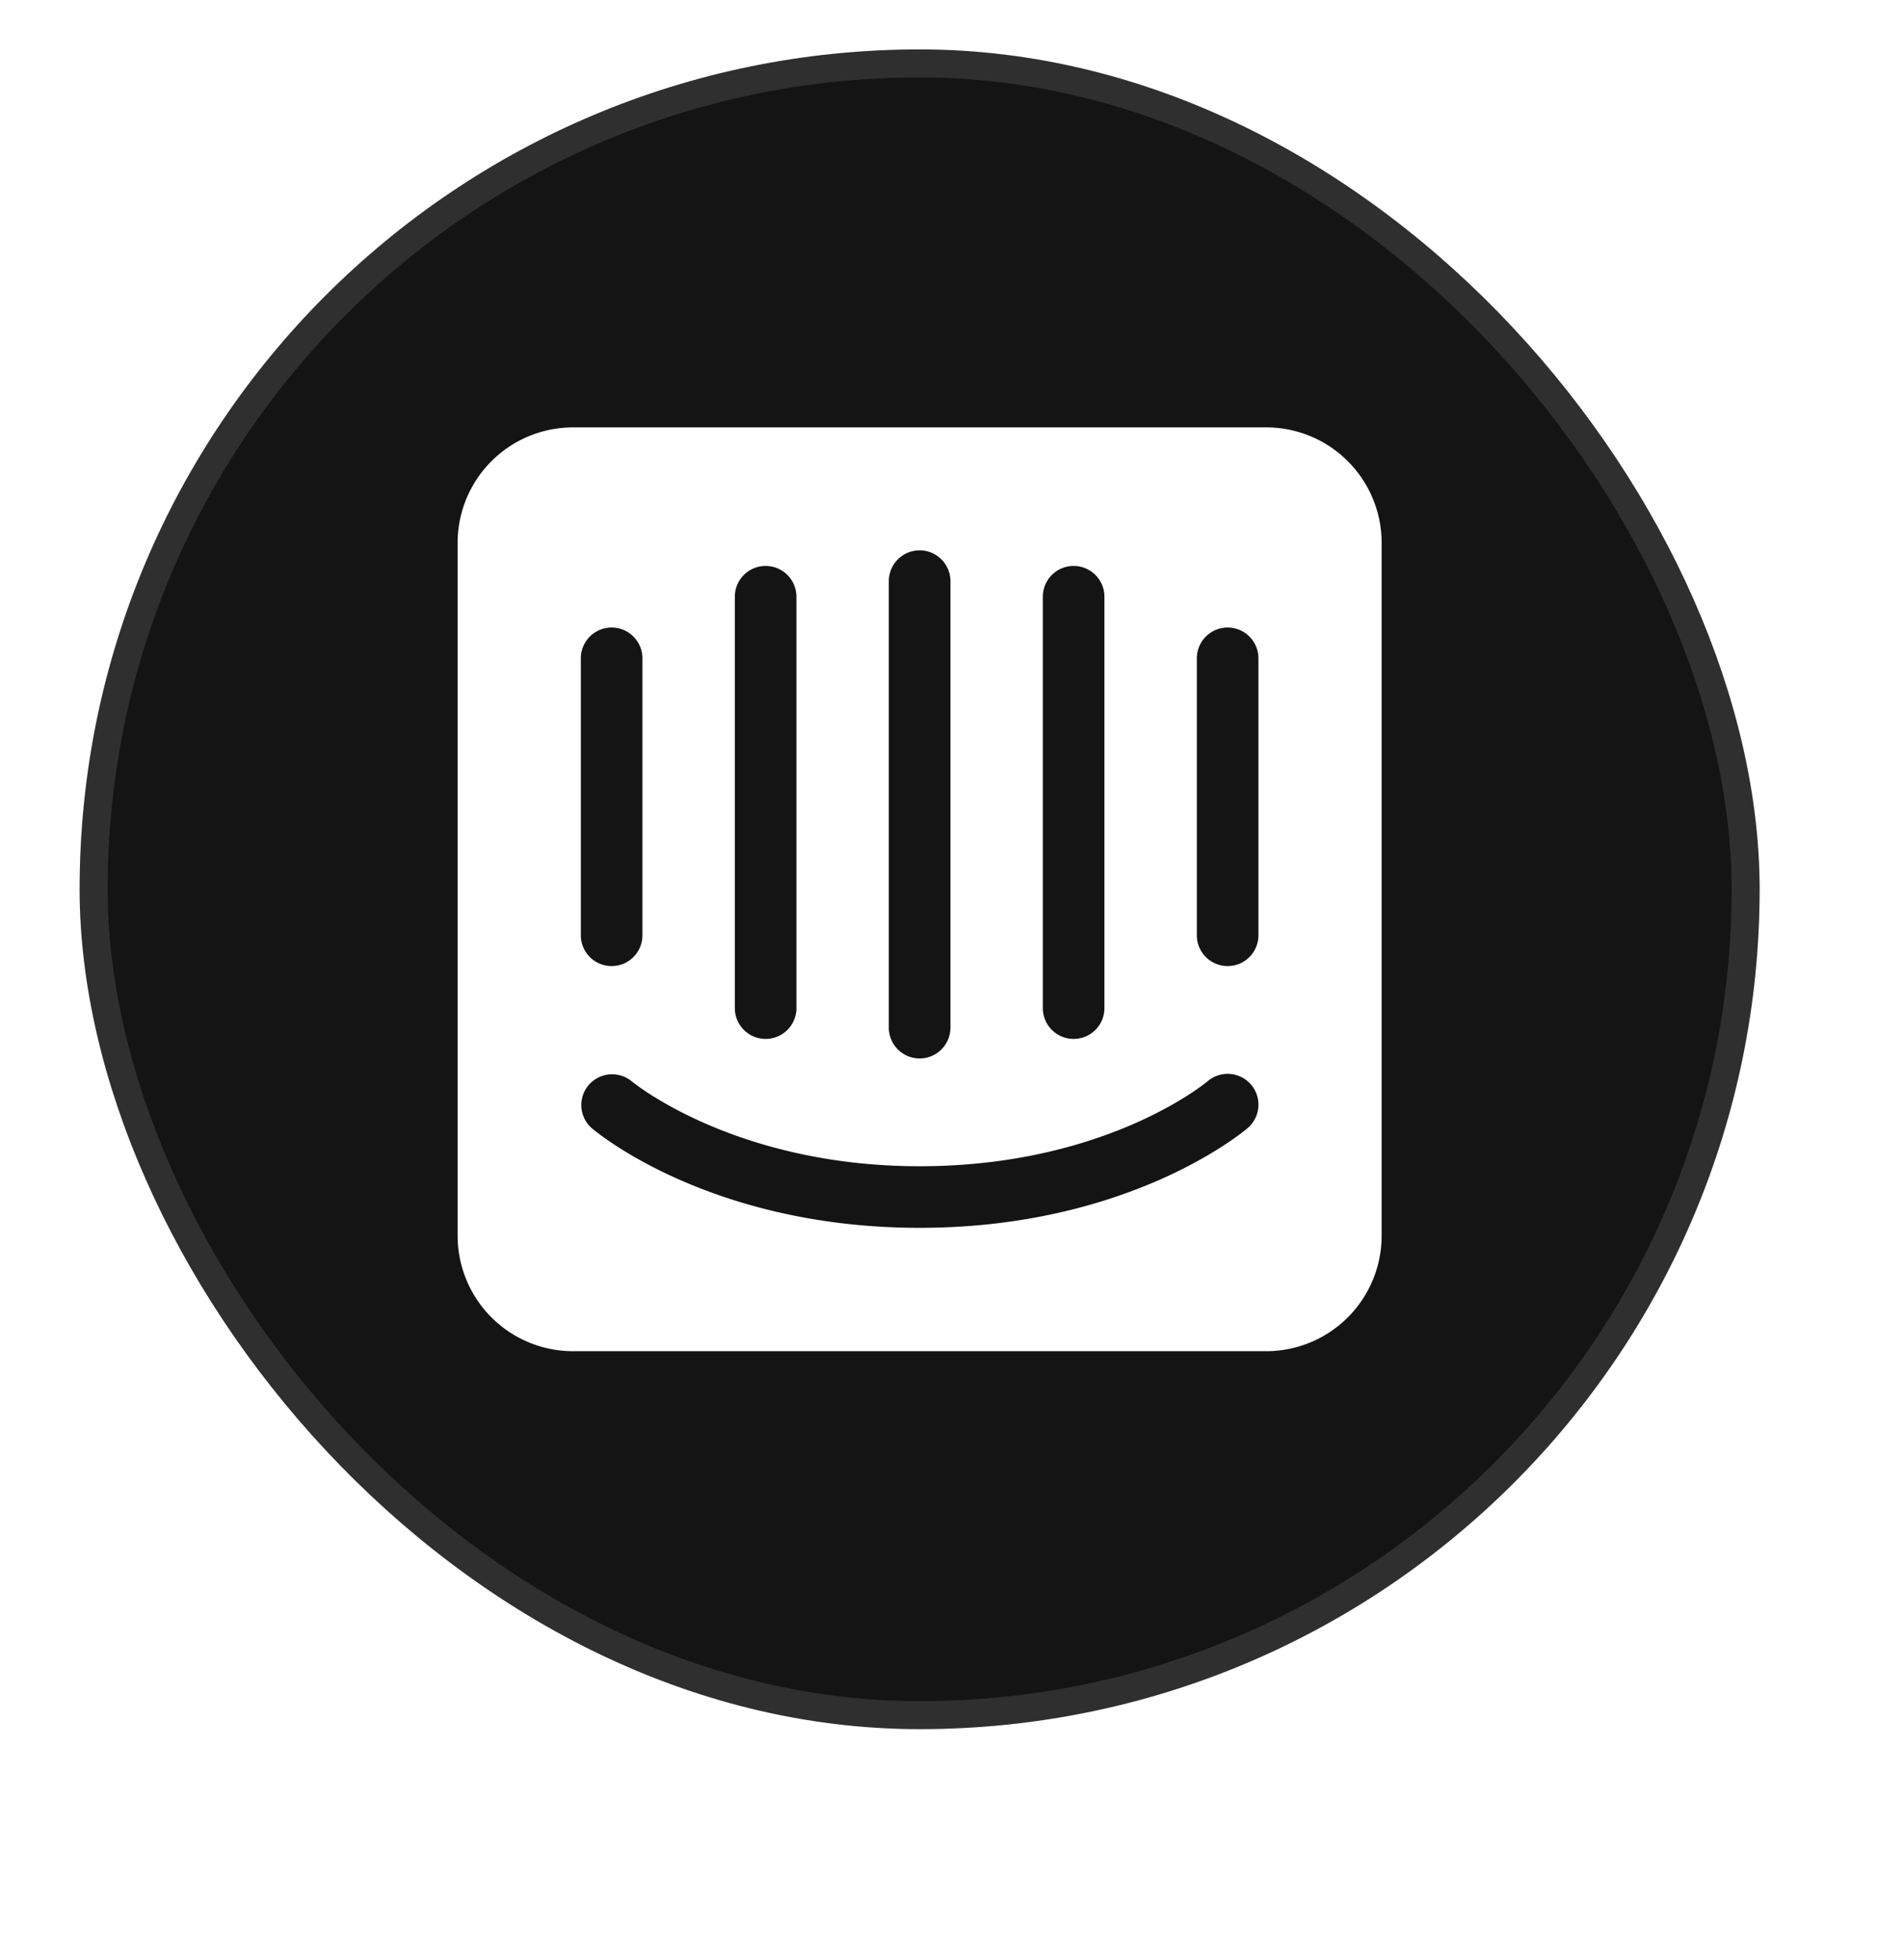 <svg xmlns="http://www.w3.org/2000/svg" width="68" height="70" fill="none"><g filter="url(#a)"><g clip-path="url(#b)"><rect width="60" height="60" x="8" y="9.5" fill="#141414" rx="30"/><g clip-path="url(#c)"><g clip-path="url(#d)"><path fill="#fff" d="M50.1 41.143a1.1 1.1 0 0 1-2.2 0V31.25a1.1 1.1 0 0 1 2.2 0v9.893Zm-.384 6.886c-.17.145-4.245 3.564-11.716 3.564-7.471 0-11.546-3.419-11.716-3.565a1.1 1.1 0 0 1 1.429-1.672c.065.054 3.704 3.037 10.287 3.037 6.666 0 10.249-3.005 10.284-3.035a1.1 1.1 0 0 1 1.432 1.671ZM25.9 31.25a1.1 1.1 0 0 1 2.2 0v9.893a1.1 1.1 0 0 1-2.2 0V31.25Zm5.5-2.2a1.1 1.1 0 0 1 2.2 0v14.695a1.1 1.1 0 0 1-2.2 0V29.05Zm5.5-.557a1.1 1.1 0 0 1 2.2 0v15.95a1.1 1.1 0 0 1-2.2 0v-15.95Zm5.5.557a1.1 1.1 0 0 1 2.2 0v14.695a1.1 1.1 0 0 1-2.2 0V29.05ZM50.375 23h-24.75a4.125 4.125 0 0 0-4.125 4.125v24.75A4.125 4.125 0 0 0 25.625 56h24.75a4.125 4.125 0 0 0 4.125-4.125v-24.75A4.125 4.125 0 0 0 50.375 23Z"/></g></g><rect width="59" height="59" x="8.5" y="10" stroke="#CCC" stroke-opacity=".15" rx="29.5"/></g></g><defs><clipPath id="b"><rect width="60" height="60" x="8" y="9.5" fill="#fff" rx="30"/></clipPath><clipPath id="c"><path fill="#fff" d="M21.5 23h33v33h-33z"/></clipPath><clipPath id="d"><path fill="#fff" d="M21.5 23h33v33h-33z"/></clipPath><filter id="a" width="67.461" height="69.461" x=".539" y=".039" color-interpolation-filters="sRGB" filterUnits="userSpaceOnUse"><feFlood flood-opacity="0" result="BackgroundImageFix"/><feColorMatrix in="SourceAlpha" result="hardAlpha" values="0 0 0 0 0 0 0 0 0 0 0 0 0 0 0 0 0 0 127 0"/><feMorphology in="SourceAlpha" radius="3.75" result="effect1_dropShadow_2245_284"/><feOffset dx="-4" dy="-6"/><feGaussianBlur stdDeviation="3.606"/><feComposite in2="hardAlpha" operator="out"/><feColorMatrix values="0 0 0 0 1 0 0 0 0 1 0 0 0 0 1 0 0 0 0.063 0"/><feBlend in2="BackgroundImageFix" result="effect1_dropShadow_2245_284"/><feColorMatrix in="SourceAlpha" result="hardAlpha" values="0 0 0 0 0 0 0 0 0 0 0 0 0 0 0 0 0 0 127 0"/><feMorphology in="SourceAlpha" radius="2.5" result="effect2_dropShadow_2245_284"/><feOffset dx="-.915" dy="-1.373"/><feGaussianBlur stdDeviation=".825"/><feComposite in2="hardAlpha" operator="out"/><feColorMatrix values="0 0 0 0 1 0 0 0 0 1 0 0 0 0 1 0 0 0 0.16 0"/><feBlend in2="effect1_dropShadow_2245_284" result="effect2_dropShadow_2245_284"/><feColorMatrix in="SourceAlpha" result="hardAlpha" values="0 0 0 0 0 0 0 0 0 0 0 0 0 0 0 0 0 0 127 0"/><feMorphology in="SourceAlpha" radius="1.25" result="effect3_dropShadow_2245_284"/><feOffset dx="-.241" dy="-.361"/><feGaussianBlur stdDeviation=".217"/><feComposite in2="hardAlpha" operator="out"/><feColorMatrix values="0 0 0 0 1 0 0 0 0 1 0 0 0 0 1 0 0 0 0.18 0"/><feBlend in2="effect2_dropShadow_2245_284" result="effect3_dropShadow_2245_284"/><feBlend in="SourceGraphic" in2="effect3_dropShadow_2245_284" result="shape"/></filter></defs></svg>